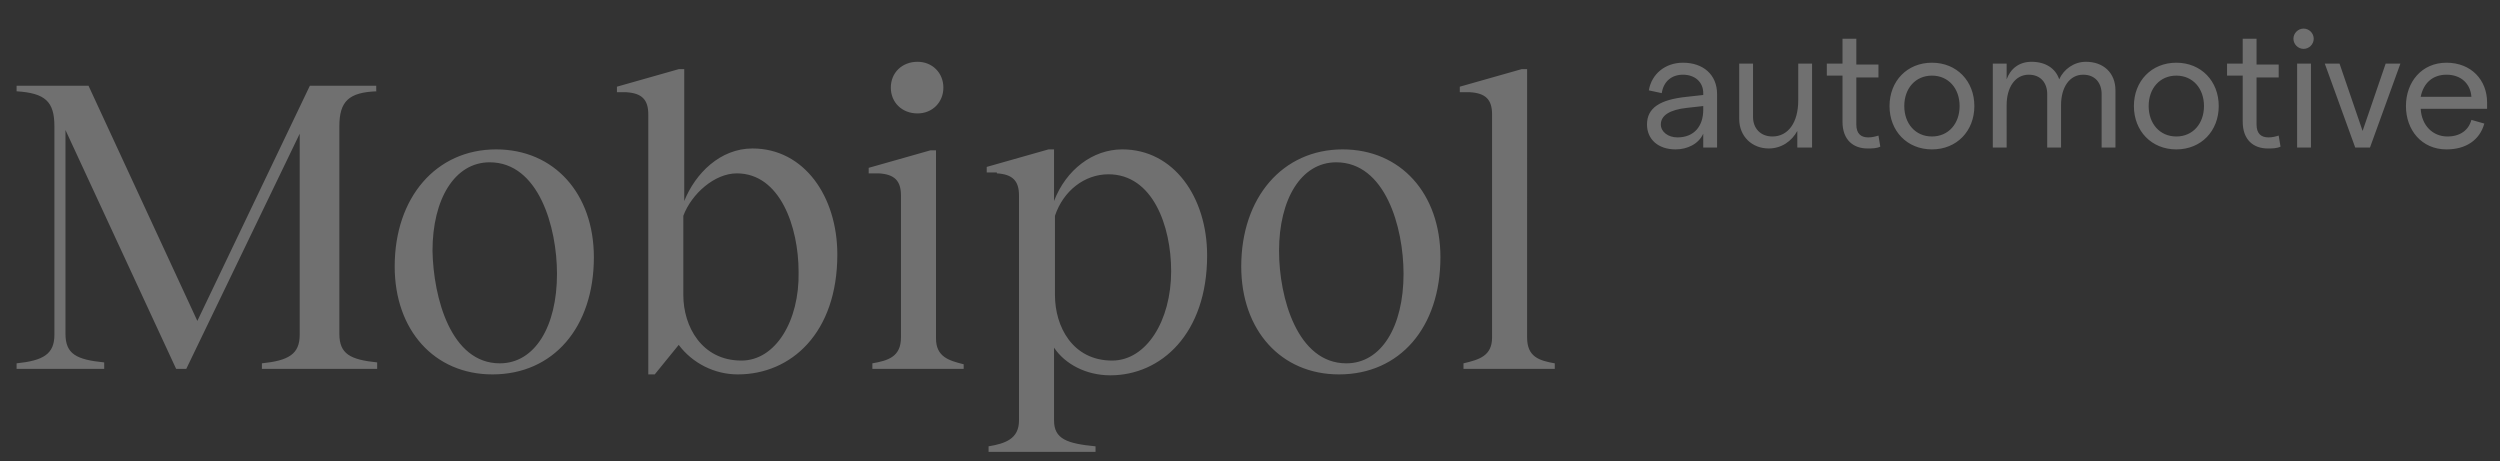 <?xml version="1.0" encoding="utf-8"?>
<!-- Generator: Adobe Illustrator 27.1.1, SVG Export Plug-In . SVG Version: 6.00 Build 0)  -->
<svg version="1.1" id="Warstwa_1" xmlns="http://www.w3.org/2000/svg" xmlns:xlink="http://www.w3.org/1999/xlink" x="0px" y="0px"
	 viewBox="0 0 271.1 50" style="enable-background:new 0 0 271.1 50;" xml:space="preserve">
<rect x="0" y="0" width="271.1" height="50" fill="#333333" stroke="none"/>
<style type="text/css">
	.st0{opacity:0.3;fill-rule:evenodd;clip-rule:evenodd;fill:#FFFFFF;enable-background:new    ;}
</style>
<path class="st0" d="M94.6,39.4c1.7-0.3,3.1-0.7,3.1-2.8V21.2c0-1.6-0.7-2.3-2.4-2.4h-1.1v-0.6l6.7-1.9h0.6v20.4c0,2,1.4,2.4,3,2.8
	V40h-9.9V39.4z M99.5,12.3c-1.7,0-2.9-1.2-2.9-2.8s1.2-2.8,2.9-2.8c1.6,0,2.8,1.2,2.8,2.8S101.1,12.3,99.5,12.3z M67.9,10
	c1.7,0.1,2.4,0.8,2.4,2.4v28.2H71l2.6-3.2c1.5,2,3.9,3.2,6.4,3.2c5.8,0,10.8-4.5,10.8-13c0-6.3-3.6-11.5-9.2-11.5
	c-3.5,0-6.2,2.7-7.4,5.7V7.5h-0.6l-6.7,1.9V10H67.9z M80.4,39.1c-4.3,0-6.3-3.7-6.3-7.1v-8.6c0.9-2.4,3.4-4.6,5.8-4.6
	c4.7,0,6.7,5.8,6.7,10.7C86.7,34.8,84.1,39.1,80.4,39.1z M40.9,9.9c-3.1,0.1-4.1,1.1-4.1,3.8v22.5c0,2.2,1.2,2.8,4.1,3.1V40H28.4
	v-0.6c2.9-0.3,4.1-1,4.1-3.1V14.5L20.2,40h-1.1l-12-25.9v22.1c0,2.2,1.2,2.8,4.2,3.1V40H1.8v-0.6c2.9-0.3,4.1-1,4.1-3.1V13.7
	c0-2.7-1-3.6-4.1-3.8V9.3h7.8l11.8,25.5L33.6,9.3h7.2V9.9z M53.4,40.6c-6.3,0-10.6-4.8-10.6-11.7c0-7.5,4.5-12.7,11-12.7
	c6.3,0,10.6,4.8,10.6,11.7C64.4,35.5,60,40.6,53.4,40.6z M54.2,39.4c3.8,0,6.2-4,6.2-9.7c0-5.1-2-12.1-7.3-12.1
	c-3.8,0-6.2,4-6.2,9.6C47,32.3,48.9,39.4,54.2,39.4z M108.1,18.8c1.7,0.1,2.4,0.8,2.4,2.4v24.4c0,2-1.5,2.5-3.3,2.8v0.6h11.6v-0.6
	c-3.1-0.3-4.5-0.8-4.5-2.8v-7.9c1.2,1.8,3.5,3,6.1,3c5.5,0,10.5-4.5,10.5-13c0-6.3-3.6-11.5-9.2-11.5c-3.2,0-6.1,2.2-7.4,5.6v-5.6
	h-0.6l-6.7,1.9v0.6H108.1z M120.6,39.1c-4.3,0-6.2-3.7-6.2-7.1v-8.6c0.9-2.7,3.2-4.5,5.8-4.5c4.8,0,6.8,5.6,6.8,10.5
	C127,34.8,124.3,39.1,120.6,39.1z M145.2,40.6c-6.3,0-10.6-4.8-10.6-11.7c0-7.5,4.5-12.7,11-12.7c6.3,0,10.6,4.8,10.6,11.7
	C156.2,35.5,151.8,40.6,145.2,40.6z M146,39.4c3.8,0,6.2-4,6.2-9.7c0-5.1-2-12.1-7.3-12.1c-3.8,0-6.2,4-6.2,9.6
	C138.7,32.3,140.7,39.4,146,39.4z M161.8,36.6c0,2-1.4,2.4-3.1,2.8V40h9.9v-0.6c-1.7-0.3-3-0.7-3-2.8V7.5H165l-6.7,1.9V10h1.1
	c1.7,0.1,2.4,0.8,2.4,2.4V36.6z M250.6,6.9h-1.5V16h1.5V6.9z M249.8,3.1c-0.6,0-1.1,0.5-1.1,1.1c0,0.6,0.5,1.1,1.1,1.1
	c0.6,0,1.1-0.5,1.1-1.1C250.9,3.6,250.4,3.1,249.8,3.1z M203.9,15.9c-0.4,0.2-0.9,0.2-1.4,0.2c-1.5,0-2.7-0.9-2.7-2.9v-5h-1.7V6.9
	h1.7V4.2h1.5v2.8h2.4v1.4h-2.4v5.1c0,1,0.5,1.4,1.3,1.4c0.4,0,0.8-0.1,1.1-0.2L203.9,15.9z M182.5,8.1c1.3,0,2.2,0.8,2.2,2v0.2
	l-1.8,0.2c-2.9,0.3-4.3,1.2-4.3,3c0,1.6,1.2,2.7,3.1,2.7c1.3,0,2.5-0.6,3-1.7V16h1.5v-5.8c0-2.1-1.5-3.4-3.7-3.4
	c-1.9,0-3.4,1.2-3.7,3l1.4,0.3C180.4,8.8,181.3,8.1,182.5,8.1z M181.9,14.9c-1,0-1.8-0.6-1.8-1.4c0-1,1-1.6,2.8-1.8l1.8-0.2v0.4
	C184.7,13.7,183.7,14.9,181.9,14.9z M195,16h1.5V6.9H195v4c0,2.4-1.1,3.9-2.8,3.9c-1.3,0-2.1-0.9-2.1-2.1V6.9h-1.5v6
	c0,1.9,1.4,3.2,3.2,3.2c1.4,0,2.5-0.8,3.1-1.9V16z M204.9,11.5c0,2.7,1.9,4.7,4.6,4.7c2.7,0,4.6-2,4.6-4.7s-1.9-4.7-4.6-4.7
	C206.8,6.8,204.9,8.8,204.9,11.5z M209.5,14.8c-1.8,0-3-1.4-3-3.3s1.2-3.3,3-3.3c1.8,0,3,1.4,3,3.3S211.3,14.8,209.5,14.8z
	 M216.1,6.9h1.5v1.7c0.4-1.1,1.3-1.9,2.7-1.9c1.5,0,2.6,0.7,3,1.9c0.5-1.1,1.6-1.9,2.9-1.9c1.9,0,3.2,1.2,3.2,3.1V16h-1.5v-5.8
	c0-1.2-0.7-2.1-2-2.1c-1.5,0-2.4,1.4-2.4,3.3V16H222v-5.8c0-1.2-0.7-2.1-2-2.1c-1.5,0-2.4,1.4-2.4,3.3V16h-1.5V6.9z M231.4,11.5
	c0,2.7,1.9,4.7,4.6,4.7c2.7,0,4.6-2,4.6-4.7s-1.9-4.7-4.6-4.7C233.3,6.8,231.4,8.8,231.4,11.5z M236,14.8c-1.8,0-3-1.4-3-3.3
	s1.2-3.3,3-3.3s3,1.4,3,3.3S237.8,14.8,236,14.8z M247.3,15.9c-0.4,0.2-0.9,0.2-1.4,0.2c-1.5,0-2.7-0.9-2.7-2.9v-5h-1.7V6.9h1.7V4.2
	h1.5v2.8h2.4v1.4h-2.4v5.1c0,1,0.5,1.4,1.3,1.4c0.4,0,0.8-0.1,1.1-0.2L247.3,15.9z M252.1,6.9h1.6l2.5,7.3l2.5-7.3h1.6l-3.3,9.1
	h-1.6L252.1,6.9z M265.3,6.8c-2.7,0-4.4,2.1-4.4,4.7s1.7,4.7,4.4,4.7c2.1,0,3.6-1,4.1-2.8L268,13c-0.3,1.1-1.2,1.8-2.6,1.8
	c-1.6,0-2.8-1.2-2.9-3h7.2c0-0.2,0-0.5,0-0.7C269.7,8.7,268,6.8,265.3,6.8z M268,10.5h-5.5c0.3-1.5,1.3-2.4,2.8-2.4
	C266.9,8.1,267.9,9.1,268,10.5z"/>
</svg>
